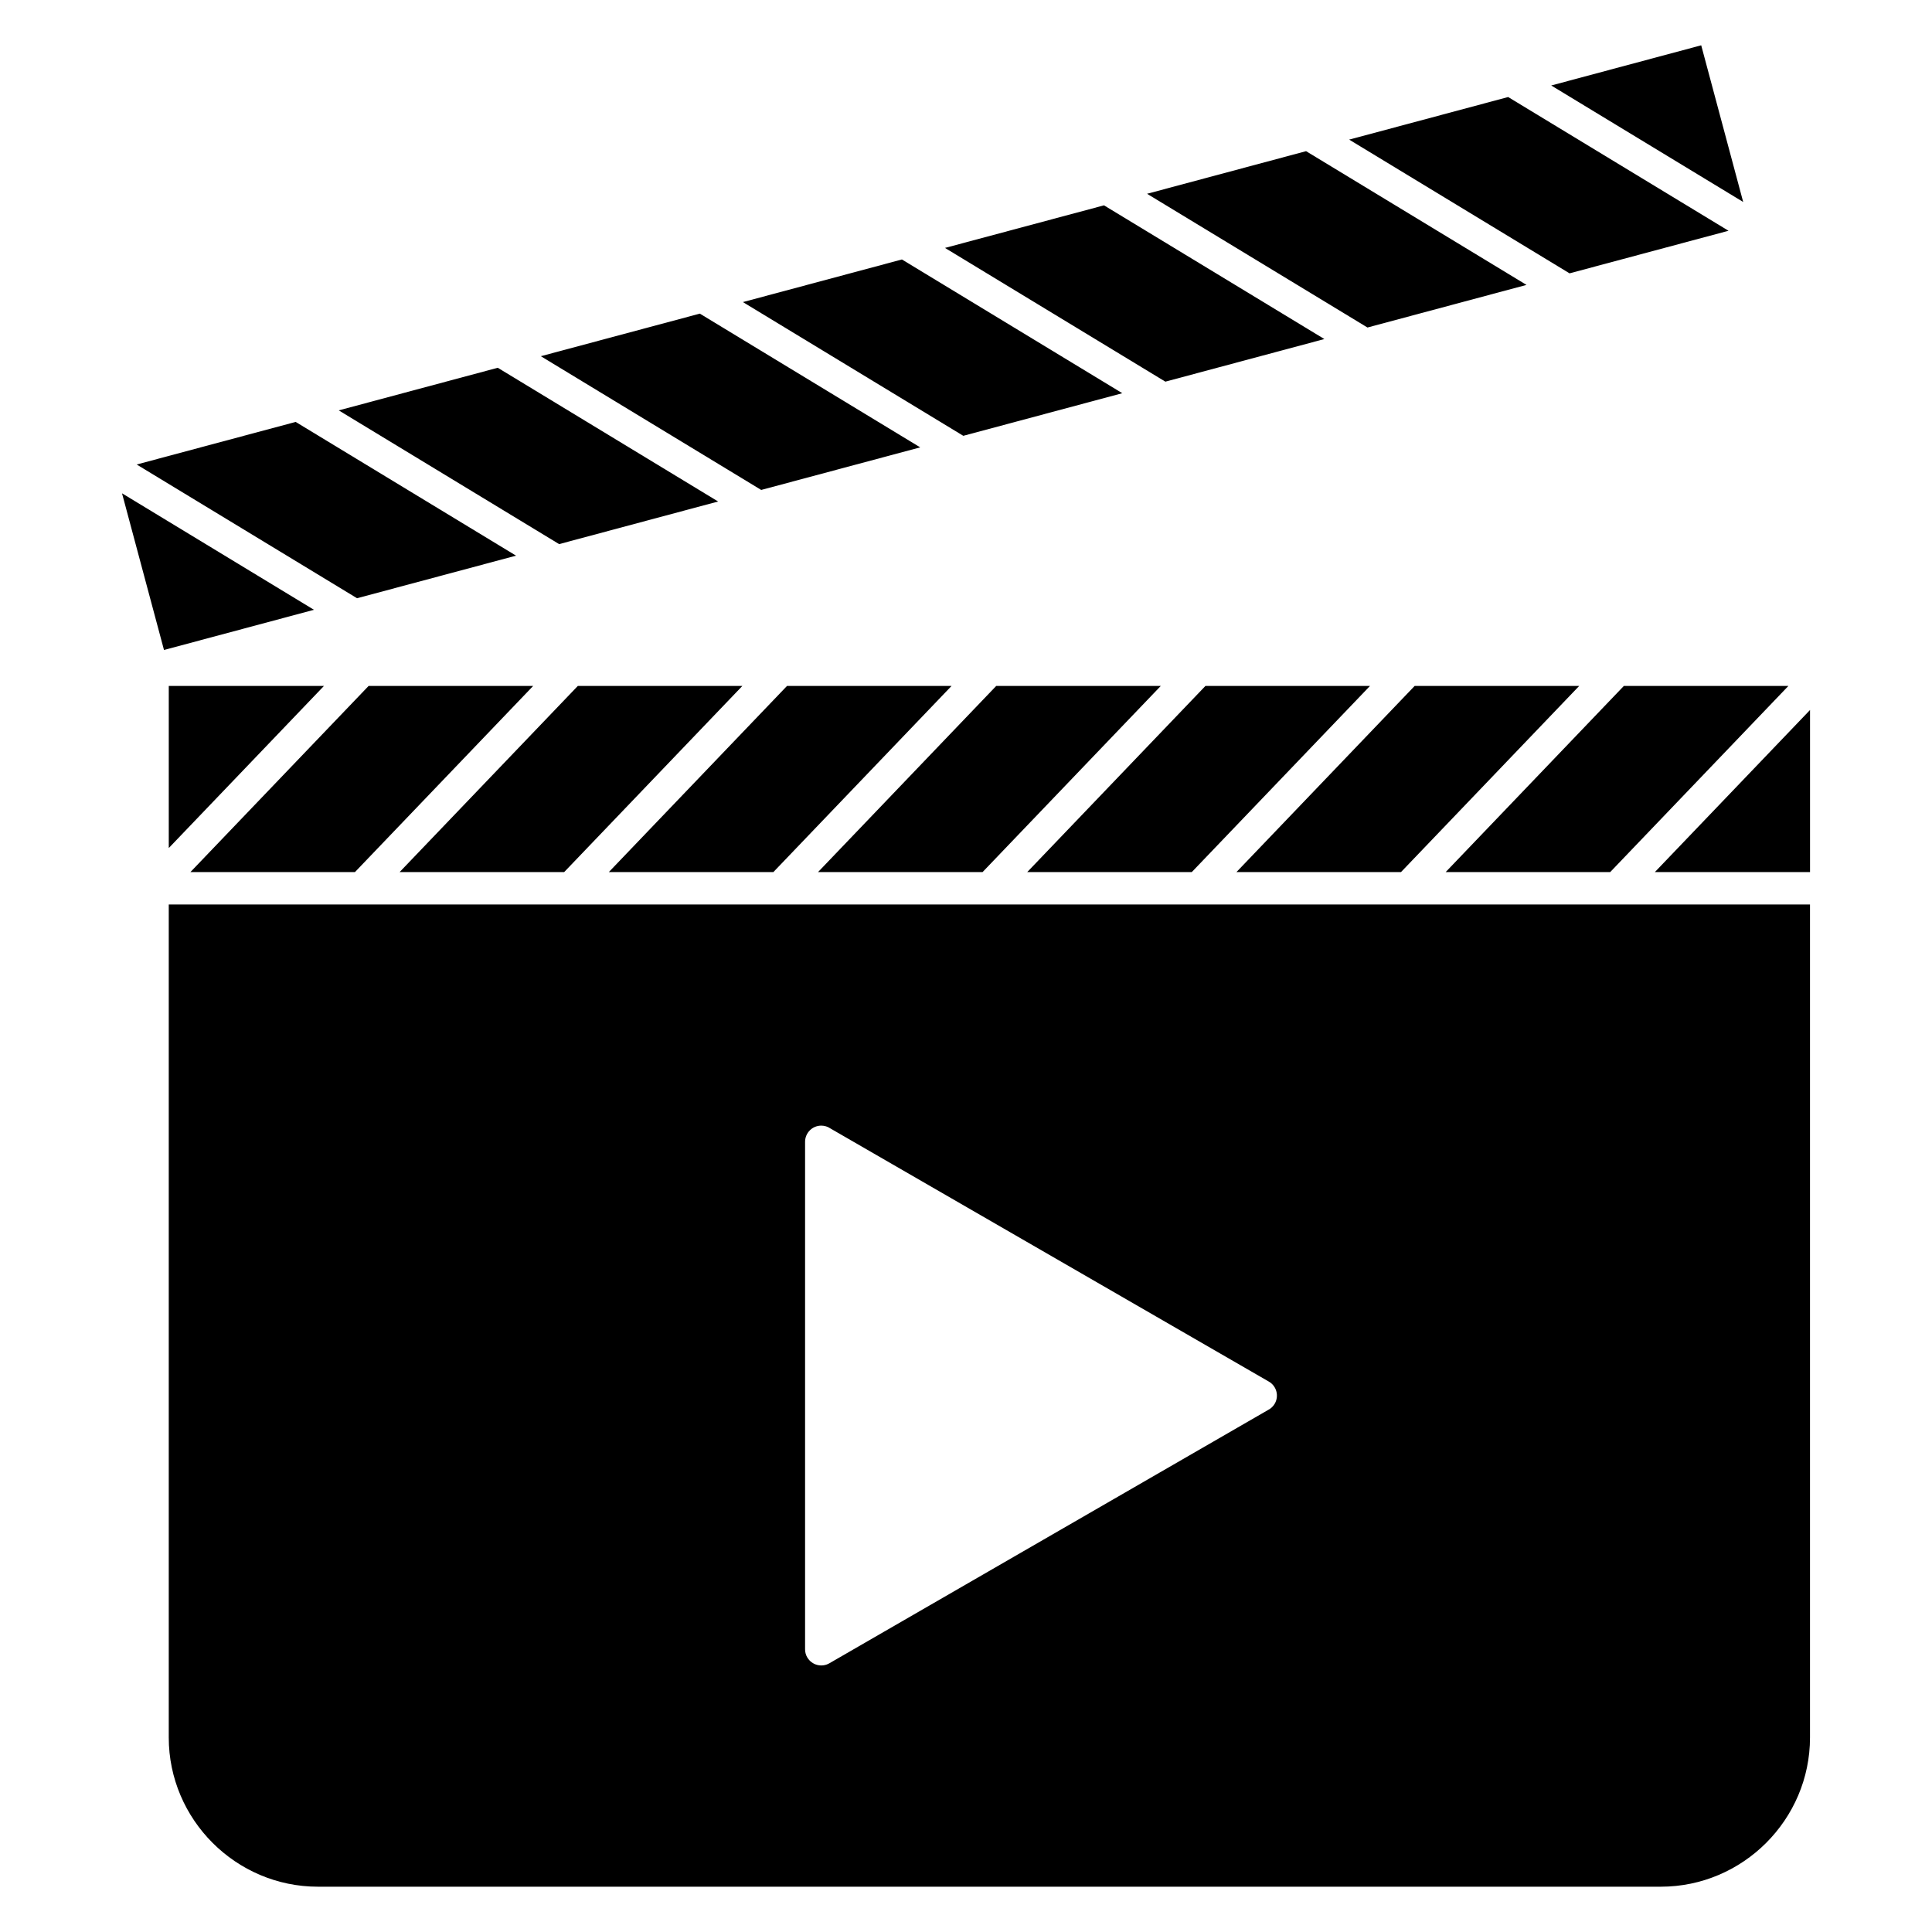 <?xml version="1.0" encoding="UTF-8"?>
<!-- Uploaded to: ICON Repo, www.svgrepo.com, Generator: ICON Repo Mixer Tools -->
<svg fill="#000000" width="800px" height="800px" version="1.1" viewBox="144 144 512 512" xmlns="http://www.w3.org/2000/svg">
 <path d="m239.87 383.7h-51.148v220.76c0 10.867 4.453 20.754 11.617 27.918 7.164 7.164 17.051 11.617 27.918 11.617h355.88c10.867 0 20.754-4.453 27.918-11.617 7.164-7.164 11.613-17.051 11.613-27.918v-220.76zm-12.664-78.098-50.871-30.871 11.125 41.52zm53.551-14.348-58.402-35.441-42.133 11.285 58.398 35.441zm53.555-14.352-58.402-35.441-42.141 11.293 58.406 35.441zm53.551-14.348-58.402-35.441-42.137 11.285 58.402 35.441zm53.555-14.352-58.402-35.441-42.141 11.293 58.406 35.441zm53.551-14.352-58.402-35.434-42.137 11.285 58.402 35.441zm53.566-14.348-58.414-35.441-42.141 11.293 58.414 35.441zm53.539-14.348-58.402-35.441-42.133 11.285 58.406 35.441zm-46.984-38.5 50.871 30.871-11.125-41.52zm68.586 165.5-41.125 42.957h41.125zm-49.34-6.371-47.223 49.328h43.605l47.223-49.328zm-55.441 0-47.227 49.328h43.609l47.223-49.328zm-55.445 0-47.227 49.328h43.609l47.227-49.328zm-55.445 0-47.223 49.328h43.605l47.227-49.324zm-55.441 0-47.223 49.328h43.605l47.223-49.328zm-55.438 0-47.227 49.328h43.609l47.223-49.328zm-55.445 0-47.223 49.328h43.605l47.227-49.328zm-52.957 42.957 41.125-42.957h-41.125zm233.28 182.42m-64.078 32.07c-0.395-0.68-0.574-1.414-0.574-2.141v-134.5c0-2.367 1.926-4.289 4.289-4.289 0.883 0 1.707 0.27 2.387 0.73l57.992 33.484 58.242 33.625c2.043 1.18 2.738 3.805 1.559 5.848-0.434 0.746-1.055 1.312-1.773 1.672l-116.26 67.129c-2.043 1.18-4.668 0.48-5.848-1.559z" fill-rule="evenodd"/>
</svg>